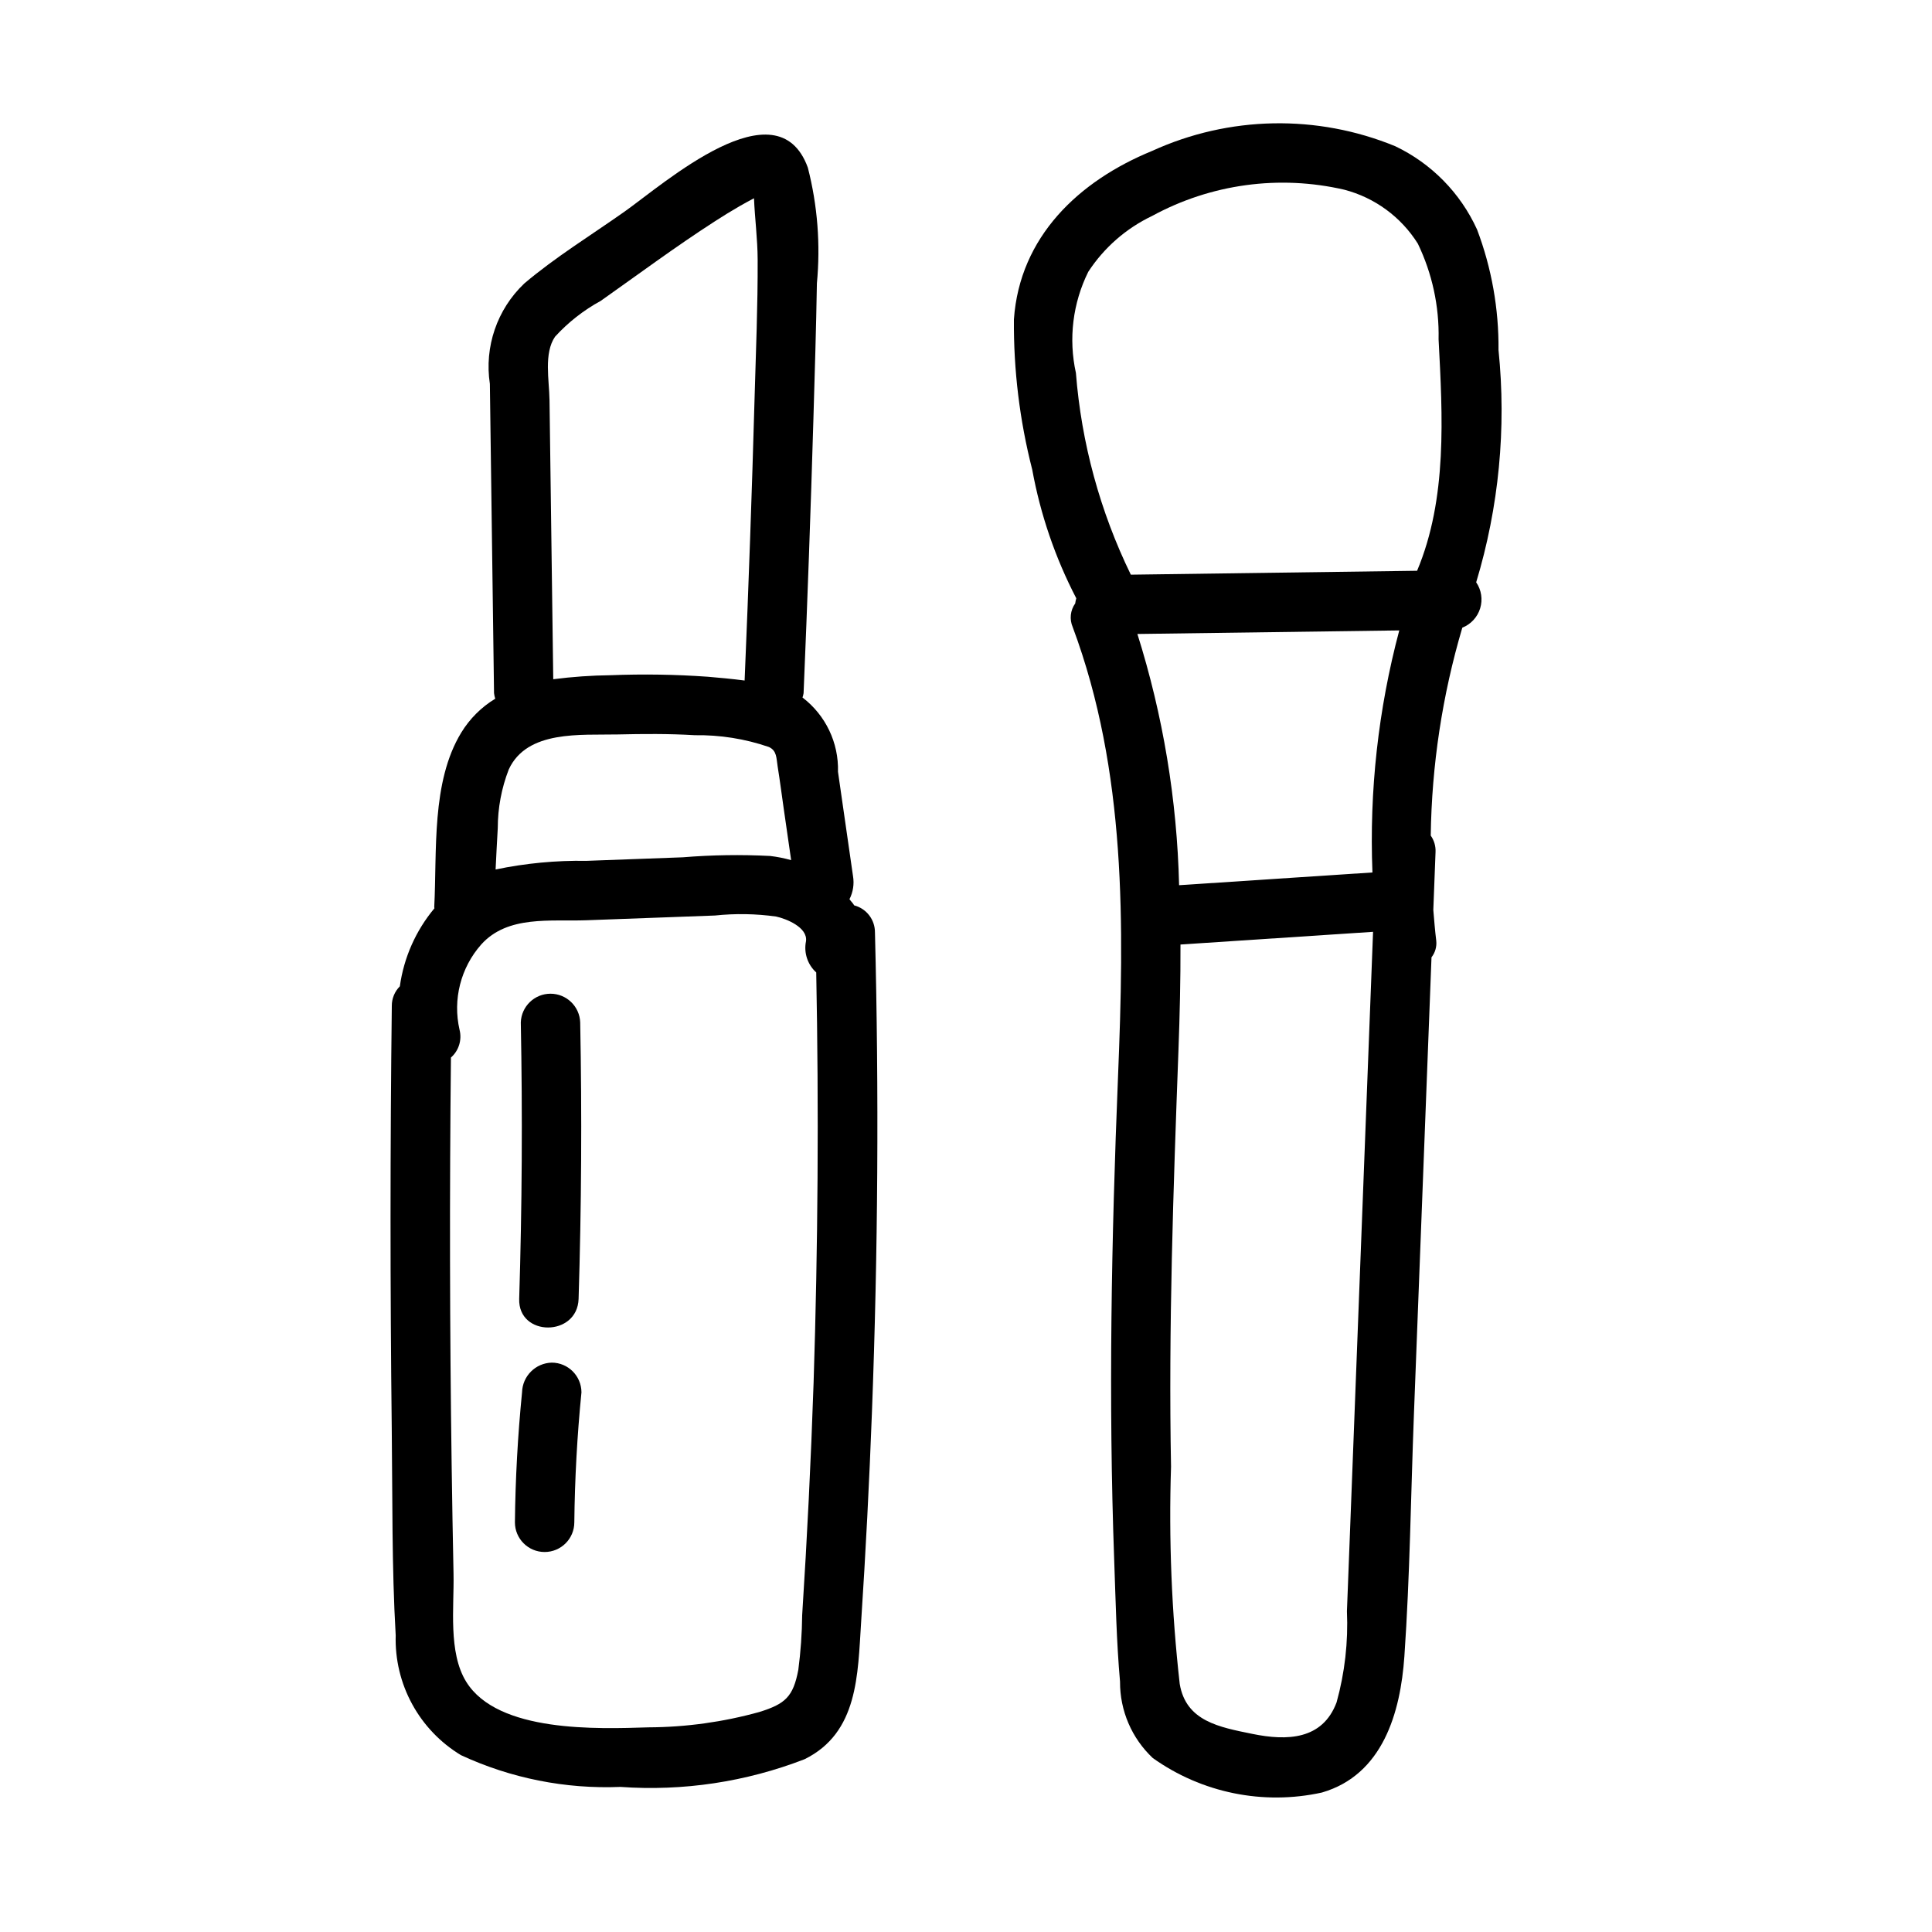<?xml version="1.0" encoding="UTF-8"?>
<!-- Uploaded to: ICON Repo, www.svgrepo.com, Generator: ICON Repo Mixer Tools -->
<svg fill="#000000" width="800px" height="800px" version="1.1" viewBox="144 144 512 512" xmlns="http://www.w3.org/2000/svg">
 <g>
  <path d="m541.12 236.77c0.102-10.91-1.824-21.742-5.684-31.945-4.41-9.68-12.086-17.5-21.688-22.078-20.719-8.512-44.035-8.062-64.41 1.242-19.434 7.953-35.113 22.727-36.641 44.656-0.109 13.418 1.523 26.797 4.852 39.801 2.168 11.891 6.102 23.387 11.676 34.113-0.129 0.441-0.223 0.895-0.281 1.352-1.309 1.832-1.559 4.219-0.664 6.285 14.27 38.254 13.641 78.984 12.004 119.19-1.742 42.734-2.559 85.402-1.008 128.16 0.387 10.699 0.602 21.492 1.547 32.16h-0.004c-0.031 7.644 3.109 14.953 8.676 20.188 12.977 9.246 29.262 12.57 44.82 9.148 16.129-4.688 20.824-21.156 21.859-36.086 1.48-21.336 1.707-42.832 2.531-64.203 1.551-40.352 3.102-80.699 4.656-121.05h-0.004c0.973-1.238 1.426-2.809 1.266-4.375-0.336-2.723-0.555-5.449-0.781-8.172l0.59-15.371v-0.004c0.07-1.547-0.379-3.074-1.273-4.344 0.258-18.66 3.07-37.195 8.367-55.094 2.273-0.902 4.016-2.789 4.731-5.129s0.324-4.879-1.055-6.898c6.019-19.922 8.035-40.84 5.918-61.543zm-33.41 138.44c-17.082 1.125-34.16 2.254-51.242 3.379h0.004c-0.539-22.602-4.258-45.012-11.051-66.578 23.133-0.316 46.266-0.629 69.395-0.945h0.004c-5.57 20.906-7.965 42.527-7.109 64.145zm-3.484 110.66c-0.742 19.348-1.488 38.695-2.231 58.039-0.348 9.027-0.695 18.059-1.043 27.086 0.359 8.141-0.566 16.289-2.742 24.145-3.734 9.965-13.133 10.238-22.297 8.363-8.762-1.789-17.598-3.328-19.273-13.238-2.156-19.102-2.926-38.34-2.305-57.555-0.691-36.852 0.609-73.582 1.969-110.4 0.344-9.309 0.57-18.656 0.535-28 17.012-1.125 34.023-2.246 51.035-3.367-1.215 31.641-2.43 63.281-3.648 94.922zm15.32-190.61c-25.289 0.344-50.578 0.688-75.867 1.035v-0.004c-8.156-16.75-13.094-34.879-14.551-53.453-2-9.051-0.84-18.512 3.277-26.812 4.172-6.391 10.023-11.508 16.91-14.793 15.555-8.48 33.684-10.957 50.945-6.957 8.078 2.109 15.047 7.223 19.484 14.297 3.801 7.898 5.684 16.582 5.496 25.344 1.059 20.312 2.359 42.188-5.695 61.34z"/>
  <path d="m375.87 391.11c0.027-3.367-2.238-6.324-5.5-7.176-0.332-0.605-0.863-1.07-1.25-1.637v-0.004c0.957-1.883 1.285-4.019 0.938-6.102-1.328-9.223-2.656-18.445-3.984-27.664 0.219-7.691-3.281-15.012-9.402-19.676 0.125-0.375 0.223-0.758 0.285-1.148 1.023-24.234 1.891-48.473 2.606-72.715 0.348-11.949 0.723-23.902 0.922-35.855h-0.004c0.984-10.305 0.176-20.699-2.398-30.723-8.145-22.336-38.133 4.305-48.609 11.695-8.828 6.231-18.309 12.043-26.559 19.043v0.004c-7.195 6.844-10.59 16.77-9.094 26.586l1.102 81.949c0.055 0.504 0.164 1 0.32 1.48-3.68 2.227-6.766 5.309-9.004 8.98-7.992 13.109-6.394 31.5-7.16 46.223-0.008 0.129 0.055 0.211 0.051 0.34v-0.004c-4.934 5.898-8.109 13.062-9.168 20.68-1.375 1.371-2.137 3.234-2.129 5.176-0.445 37.324-0.449 74.652-0.016 111.98 0.219 18.246-0.008 36.629 1.047 54.848-0.188 6.348 1.312 12.629 4.352 18.207 3.035 5.578 7.5 10.25 12.934 13.535 13.219 6.133 27.711 9.02 42.266 8.418 16.613 1.184 33.277-1.324 48.805-7.34 14.234-7.016 14.078-22.414 14.984-36.293 1.215-18.57 2.172-37.16 2.871-55.758 1.602-42.332 1.867-84.68 0.797-127.05zm-68.281-52.473c6.82-0.156 13.652-0.215 20.465 0.195v0.004c6.703-0.109 13.371 0.945 19.711 3.125 2.141 0.996 1.961 2.93 2.328 5.219 0.594 3.676 1.062 7.379 1.594 11.066l1.977 13.707v-0.004c-1.824-0.52-3.688-0.891-5.57-1.109-7.711-0.395-15.438-0.277-23.133 0.352-8.508 0.312-17.012 0.625-25.52 0.941-8.094-0.133-16.176 0.633-24.102 2.289 0.184-3.66 0.355-7.316 0.574-10.973 0.004-5.32 0.992-10.59 2.918-15.551 4.859-10.488 19.156-9.043 28.758-9.262zm-17.969-88.73c-0.07-5.102-1.547-12.316 1.48-16.691 3.481-3.809 7.57-7.012 12.102-9.484 10.008-7.062 19.879-14.402 30.18-21.039 2.152-1.387 4.324-2.738 6.543-4.016 1.281-0.742 2.582-1.445 3.891-2.133 0.223 5.41 0.949 10.781 0.969 16.234 0.051 12.199-0.469 24.418-0.812 36.613-0.703 24.992-1.586 49.977-2.644 74.953-3.344-0.438-6.68-0.742-9.738-1h0.004c-8.582-0.609-17.188-0.746-25.785-0.406-5.082 0.059-10.152 0.414-15.195 1.066-0.332-24.699-0.664-49.398-0.992-74.098zm69.988 260.56c-0.695 20.523-1.703 41.035-3.023 61.535v-0.004c-0.051 4.859-0.391 9.707-1.023 14.523-1.352 7.148-3.461 9.035-10.336 11.176-9.555 2.652-19.418 4.019-29.332 4.066-13.438 0.418-39.988 1.484-48.359-12.102-4.793-7.781-3.164-19.789-3.344-28.508-0.199-9.652-0.363-19.305-0.5-28.957-0.508-35.977-0.57-71.953-0.188-107.93h-0.004c2.082-1.828 2.965-4.668 2.289-7.356-1.848-8.035 0.297-16.465 5.762-22.637 7.035-7.777 18.309-6.043 27.891-6.398l34.027-1.254c5.394-0.57 10.84-0.48 16.215 0.273 2.617 0.562 8.438 2.84 7.91 6.562-0.613 3.035 0.418 6.172 2.715 8.25 0.703 36.254 0.469 72.504-0.699 108.76z"/>
  <path d="m297.76 414.95c-0.148-4.242-3.629-7.606-7.871-7.606-4.242 0-7.723 3.363-7.871 7.606 0.469 24.418 0.328 48.836-0.426 73.254-0.312 10.133 15.434 10.125 15.742 0 0.754-24.414 0.895-48.832 0.426-73.254z"/>
  <path d="m290.22 505.11c-4.301 0.113-7.762 3.57-7.871 7.871-1.137 11.449-1.766 22.934-1.891 34.445 0 4.348 3.523 7.871 7.871 7.871 4.348 0 7.871-3.523 7.871-7.871 0.125-11.504 0.754-22.988 1.891-34.445-0.016-4.344-3.531-7.859-7.871-7.871z"/>
 </g>
</svg>